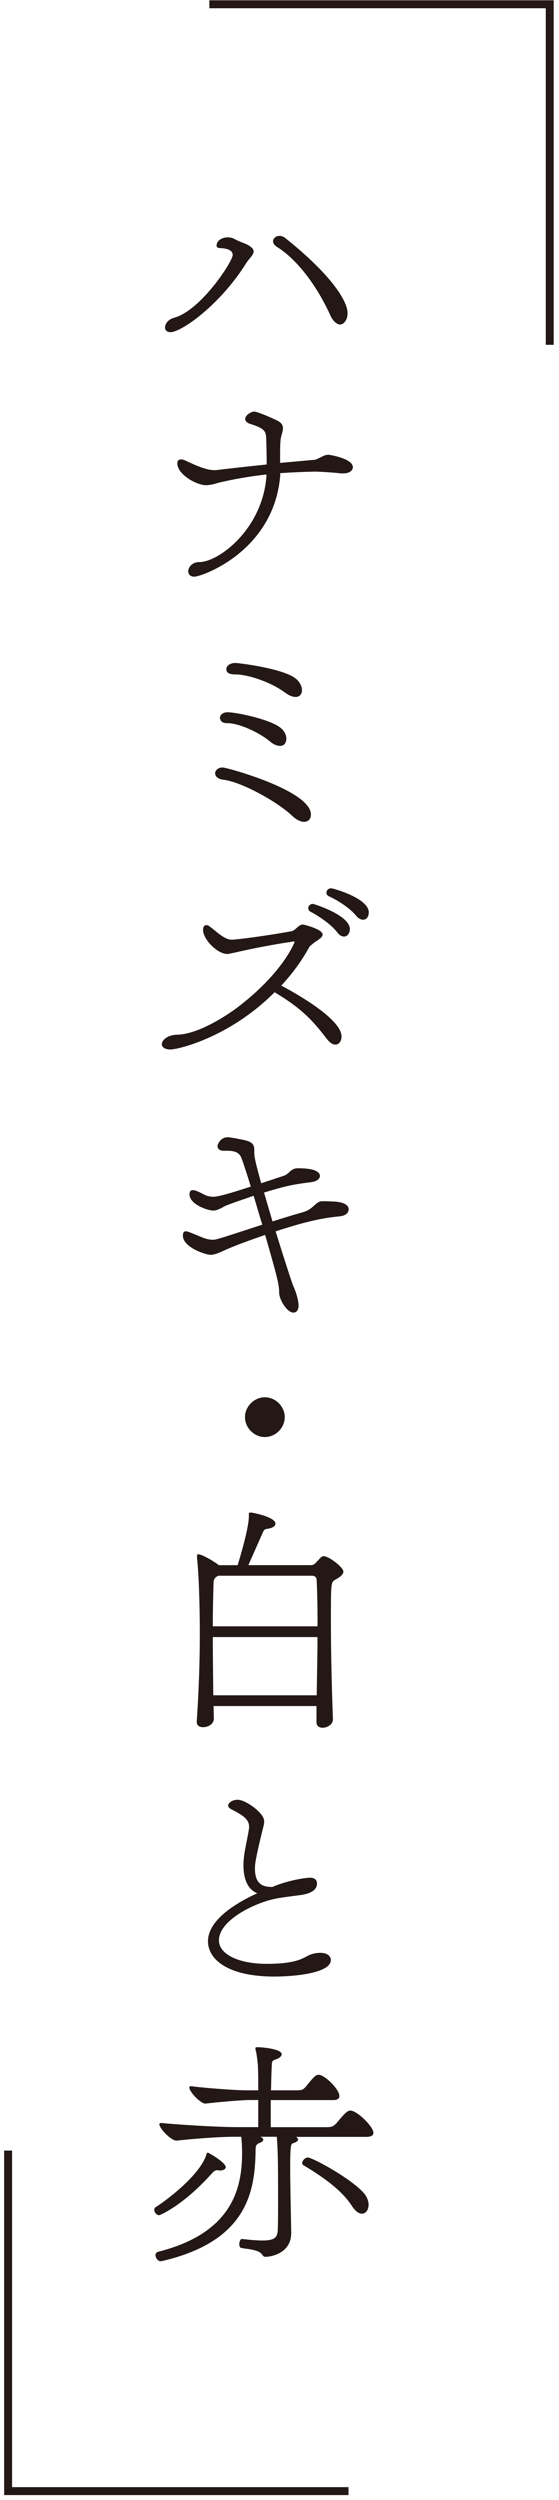 <?xml version="1.0" encoding="UTF-8"?><svg id="_変更点" xmlns="http://www.w3.org/2000/svg" viewBox="0 0 102 456"><defs><style>.cls-1{fill:none;stroke:#231815;stroke-miterlimit:10;stroke-width:1.45px;}.cls-2{fill:#231815;stroke-width:0px;}</style></defs><path class="cls-2" d="M31.09,60.58c-.65,0-.98-.37-.98-.84,0-.65.56-1.49,1.63-1.77,4.94-1.35,10.72-10.3,10.72-11.46,0-.79-.84-1.21-2.33-1.26-.46,0-.61-.19-.61-.47,0-.89.98-1.49,2.05-1.49.42,0,.84.09,1.16.28.93.51,2.05.84,2.52,1.12.74.42,1.03.79,1.03,1.17s-.23.7-.65,1.21c-.23.28-.47.56-.65.84-4.71,7.6-11.84,12.68-13.89,12.68ZM60.26,57.46c-3.63-7.83-7.88-11.32-9.69-12.4-.51-.33-.75-.7-.75-1.02,0-.28.09-.47.28-.65.19-.23.51-.37.88-.37s.79.14,1.21.51c7.64,6.1,11.23,11.09,11.23,13.61,0,1.3-.75,2.05-1.35,2.05-.56,0-1.26-.51-1.82-1.72Z"/><path class="cls-2" d="M62.27,86.35c-1.07-.14-3.87-.33-4.85-.33-2.19.05-4.29.14-6.29.28v.47c-1.16,13.79-14.31,18.41-15.66,18.41-.75,0-1.12-.42-1.12-.98,0-.75.74-1.68,1.96-1.68h.05c3.59,0,11.6-6.1,12.26-15.75v-.23c-3.26.37-6.15.89-8.67,1.49-.65.19-1.21.37-1.82.42-.19.05-.37.05-.51.05-1.77,0-5.27-1.96-5.27-4.01,0-.42.23-.7.7-.7.23,0,.56.09.93.28,1.3.61,3.54,1.68,5.08,1.68h.33c2.7-.33,6.06-.7,9.27-1.03,0-1.68-.04-3.54-.09-4.8-.05-1.3-.37-1.82-2.94-2.61-.47-.14-.89-.47-.89-.89,0-.75,1.17-1.35,1.63-1.35.7,0,3.92,1.49,4.1,1.58.88.42,1.16.89,1.16,1.44v.14c0,.28-.09.56-.19.89-.33,1.12-.33,1.58-.33,5.31l6.2-.56c.19,0,.37-.05,1.3-.51.42-.23.84-.42,1.35-.42.05,0,4.43.65,4.43,2.28,0,.61-.65,1.12-1.72,1.12h-.42Z"/><path class="cls-2" d="M39.25,141.05c0-.51.51-1.07,1.4-1.07.7,0,16.08,4.19,16.08,8.57,0,1.3-1.07,1.35-1.26,1.35-.61,0-1.4-.37-2.28-1.21-2.8-2.61-9.32-6.15-12.49-6.48-1.02-.14-1.44-.65-1.44-1.17ZM40.13,130.94c0-.51.47-1.03,1.4-1.03,1.63,0,8.11,1.35,9.83,2.98.61.56.89,1.26.89,1.86,0,.09,0,1.3-1.17,1.3-.46,0-1.03-.19-1.68-.7-2-1.72-5.73-3.45-7.92-3.45-1.3.05-1.35-.89-1.35-.98ZM52.01,126.33c-2.79-2.1-7.08-3.31-8.85-3.31-1.07,0-1.86-.14-1.86-.98,0-.56.61-1.12,1.68-1.12.46,0,8.85.98,11.09,2.94.7.61,1.03,1.4,1.03,2,0,.75-.42,1.26-1.16,1.26-.51,0-1.17-.23-1.91-.79Z"/><path class="cls-2" d="M57.89,171.57c-.47.23-1.35,1.02-1.4,1.07-1.4,2.56-3.12,4.94-5.17,7.13,1.72.89,11,5.92,11,9.27,0,.84-.46,1.49-1.12,1.49-.47,0-1.03-.33-1.63-1.12-2.29-2.98-4.24-5.31-9.46-8.43-8.34,8.34-17.71,10.44-19.01,10.44-1.02,0-1.54-.42-1.58-.93,0-.79,1.03-1.72,2.8-1.77,3.08-.05,7.41-2.33,10.9-4.89,8.48-6.43,10.53-11.98,10.53-12.02s0-.09-.05-.09h-.14c-.09,0-.19,0-.33.05-3.45.51-7.08,1.21-10.49,2l-.7.14c-.19.05-.37.09-.56.09-1.82,0-4.43-2.66-4.43-4.38,0-.14,0-.89.61-.89.19,0,.42.09.7.33.61.42,1.21,1.03,1.91,1.49.65.47,1.3.84,2.05.84.84,0,6.62-.75,10.86-1.54.46-.09.79-.47,1.12-.75.28-.23.56-.47.98-.47.14,0,3.59.84,3.59,1.82,0,.28-.23.56-.56.79l-.42.33ZM61.52,170.03c-1.35-1.72-3.92-3.26-4.85-3.73-.28-.14-.42-.37-.42-.65,0-.09,0-.19.04-.28.14-.28.42-.51.79-.51.19,0,6.76,2.05,6.76,4.61,0,.56-.33,1.35-1.07,1.35-.42,0-.84-.23-1.26-.79ZM64.97,167c-1.4-1.68-4.01-3.12-4.99-3.54-.28-.14-.42-.37-.42-.65,0-.14.14-.79.88-.79.37,0,6.85,1.82,6.85,4.38,0,.33-.09,1.35-1.07,1.35-.37,0-.84-.23-1.26-.75Z"/><path class="cls-2" d="M57.7,219.56c.33-.28.65-.47,1.17-.47.33,0,.98,0,1.68.05,1.21,0,3.07.28,3.07,1.44,0,.56-.46,1.12-1.54,1.26-3.5.33-6.48,1.03-11.79,2.75,1.49,4.8,2.89,9.13,3.21,9.93.42.89.98,2.52.98,3.63,0,.61-.28,1.26-.93,1.26-1.21,0-2.61-2.42-2.61-3.59,0-1.44-.23-2.47-2.56-10.58-2.7.93-5.27,1.86-7.18,2.7-1.49.7-2.14.93-2.8.93-.84,0-5.03-1.35-5.03-3.5,0-.56.19-.79.56-.79.23,0,.28,0,3.21,1.21.56.19,1.07.33,1.68.33s.79-.05,9.04-2.75c-.56-1.77-1.07-3.59-1.58-5.27-4.75,1.63-5.27,1.86-5.55,2.05-.05.05-1.12.65-1.77.65-1.21,0-4.38-1.21-4.38-2.94,0-.47.14-.79.61-.79.14,0,.33.05.51.09.79.28,1.35.65,1.91.89.42.14.84.23,1.35.23,1.03,0,4.24-1.02,6.38-1.72l.42-.14c-.7-2.28-1.3-4.15-1.68-5.13-.37-1.12-1.3-1.35-2.38-1.4h-1.03c-.61-.05-.98-.37-.98-.84,0-.28.47-1.63,1.91-1.63.42,0,3.03.51,3.12.56,1.17.28,1.54.7,1.63,1.26.05.14.05.28.05.47v.47c0,.75.09,1.4,1.26,5.64l3.92-1.3c.33-.09.61-.23.84-.42.09-.05.19-.14.28-.23.79-.79,1.26-.79,1.72-.79,3.26,0,3.96.79,3.96,1.4,0,.47-.51.98-1.49,1.12-3.73.47-4.85.75-8.71,1.91l1.54,5.27c1.91-.61,3.87-1.21,5.54-1.68,1.03-.28,1.59-.79,2.05-1.21l.37-.33Z"/><path class="cls-2" d="M48.33,262.11c-1.96,0-3.63-1.68-3.63-3.63s1.68-3.63,3.63-3.63,3.63,1.68,3.63,3.63-1.68,3.63-3.63,3.63Z"/><path class="cls-2" d="M60.73,313.69c0,.84-1.03,1.44-1.86,1.44-.61,0-1.12-.33-1.12-.98v-2.98h-18.78c0,.75.05,1.49.05,2.28,0,1.03-1.07,1.58-1.96,1.58-.61,0-1.16-.28-1.16-.93v-.09c.37-5.59.56-10.86.56-16.03,0-3.36-.09-9.88-.51-13.84v-.33c0-.19.05-.33.19-.33.65,0,2.56,1.07,3.82,2h3.4c.28-.93,2.05-6.66,2.05-8.95v-.42c0-.19.09-.23.42-.23.61.05,4.43.89,4.43,2,0,.42-.42.79-1.3.93-.65.09-.79.19-.98.65l-2.66,6.01h11.42c.65,0,.93-.51,1.35-.93.37-.37.56-.7.98-.7.98,0,3.59,2.05,3.59,2.8,0,.42-.37.89-1.49,1.49-.79.47-.79.56-.79,7.83,0,5.13.14,11.28.37,17.66v.05ZM57.93,294.72c0-1.96-.04-4.05-.14-6.34,0-.56-.19-.98-.88-.98h-17.06c-.51.23-.88.56-.88,1.26-.09,2.94-.14,5.55-.14,7.97h19.11v-1.91ZM38.83,298.59c0,3.5.05,6.8.09,10.62h18.87c.05-3.77.14-7.13.14-10.62h-19.11Z"/><path class="cls-2" d="M49.73,344.16c2.66-1.17,5.96-1.68,6.85-1.68.93,0,1.26.51,1.26,1.03,0,1.4-1.45,1.96-3.4,2.19-1.49.19-3.36.42-4.38.65-3.87.84-10.11,3.96-10.11,7.55,0,2.56,3.59,4.29,8.76,4.29,4.89,0,6.38-.89,7.32-1.4.75-.42,1.63-.61,2.38-.61,1.82,0,1.96,1.07,1.96,1.3,0,2.42-6.66,3.03-10.35,3.03-8.34,0-12.07-3.08-12.07-6.43,0-4.01,5.4-7.13,8.99-8.76-2.19-.89-2.52-3.5-2.52-5.08,0-2.19.65-4.33.98-6.52.05-.19.05-.37.05-.51,0-1.26-.84-2-3.26-3.22-.42-.23-.56-.47-.56-.7,0-.33.61-1.03,1.72-1.03,1.49,0,4.85,2.42,4.85,3.87v.19c0,.28-.05.51-.14.84-1.21,4.89-1.54,6.57-1.54,7.6,0,2.05.65,3.4,2.98,3.4h.23Z"/><path class="cls-2" d="M39.67,395.83c-.47,0-.75.28-1.03.61-5.41,6.01-9.51,7.6-9.6,7.6-.47,0-.89-.56-.89-.98,0-.19.05-.37.23-.47,2.61-1.68,8.2-6.1,9.27-9.6.04-.23.14-.37.28-.37.09,0,3.26,1.77,3.26,2.66,0,.37-.51.61-1.07.61-.14,0-.23-.05-.37-.05h-.09ZM53.13,407.34c0,3.59-3.59,4.29-4.71,4.29-.19,0-.37-.09-.56-.37-.61-.98-2.7-1.02-3.87-1.26-.23-.05-.33-.33-.33-.65,0-.47.19-1.02.51-.98,1.58.19,2.84.28,3.73.28,2.24,0,2.75-.56,2.79-2.05.05-1.35.05-3.4.05-5.55,0-7.41-.05-8.76-.23-11.32h-3.03l.14.05c.28.14.42.28.42.47,0,.23-.23.47-.7.61-.61.23-.7.61-.7,1.21-.09,7.46-1.35,16.73-17.2,20.36h-.14c-.47,0-.93-.61-.93-1.12,0-.28.14-.51.51-.61,13.47-3.4,15.29-11.56,15.29-17.94,0-.47,0-1.58-.14-3.03h-1.12c-3.54,0-8.57.47-10.62.7-1.07.09-3.21-2.24-3.21-2.98,0-.14.09-.23.33-.23h.09c2.19.23,9.65.75,13.84.75h3.78v-4.94h-1.54c-1.58,0-6.24.42-8.06.65-.84.09-2.98-2.14-2.98-2.94,0-.14.09-.23.28-.23h.09c2,.28,7.88.75,10.16.75h2.05c0-1.63,0-3.17-.05-4.24,0-.42-.19-2.05-.33-2.75-.09-.28-.14-.51-.14-.65,0-.19.09-.23.42-.23.65,0,4.38.28,4.38,1.3,0,.37-.46.75-1.35,1.03-.42.14-.46.47-.46,1.21-.09,1.21-.09,2.75-.14,4.33h4.89c.84,0,1.07-.23,1.49-.7,1.16-1.44,1.72-2.14,2.28-2.14,1.16,0,3.82,2.66,3.82,3.87,0,.47-.33.75-1.16.75h-11.37v4.94h10.25c.98,0,1.26-.23,1.77-.75,1.77-2.19,2.14-2.28,2.52-2.28,1.21,0,4.2,2.94,4.2,4.05,0,.47-.37.75-1.35.75h-12.77c.14.09.37.28.37.47,0,.23-.23.47-.93.7-.33.09-.51.23-.51,4.19,0,3.68.14,8.85.19,12.16v.09ZM64.18,402.31c-1.77-2.75-5.03-5.13-8.76-7.36-.19-.09-.28-.28-.28-.42,0-.47.56-1.02,1.03-1.02.84,0,7.88,3.82,10.21,6.48.61.7.88,1.49.88,2.14,0,.93-.51,1.63-1.21,1.63-.56,0-1.21-.42-1.86-1.44Z"/><polyline class="cls-1" points="100.31 62.89 100.31 .78 38.2 .78"/><polyline class="cls-1" points="1.48 392.25 1.48 454.36 63.59 454.36"/></svg>